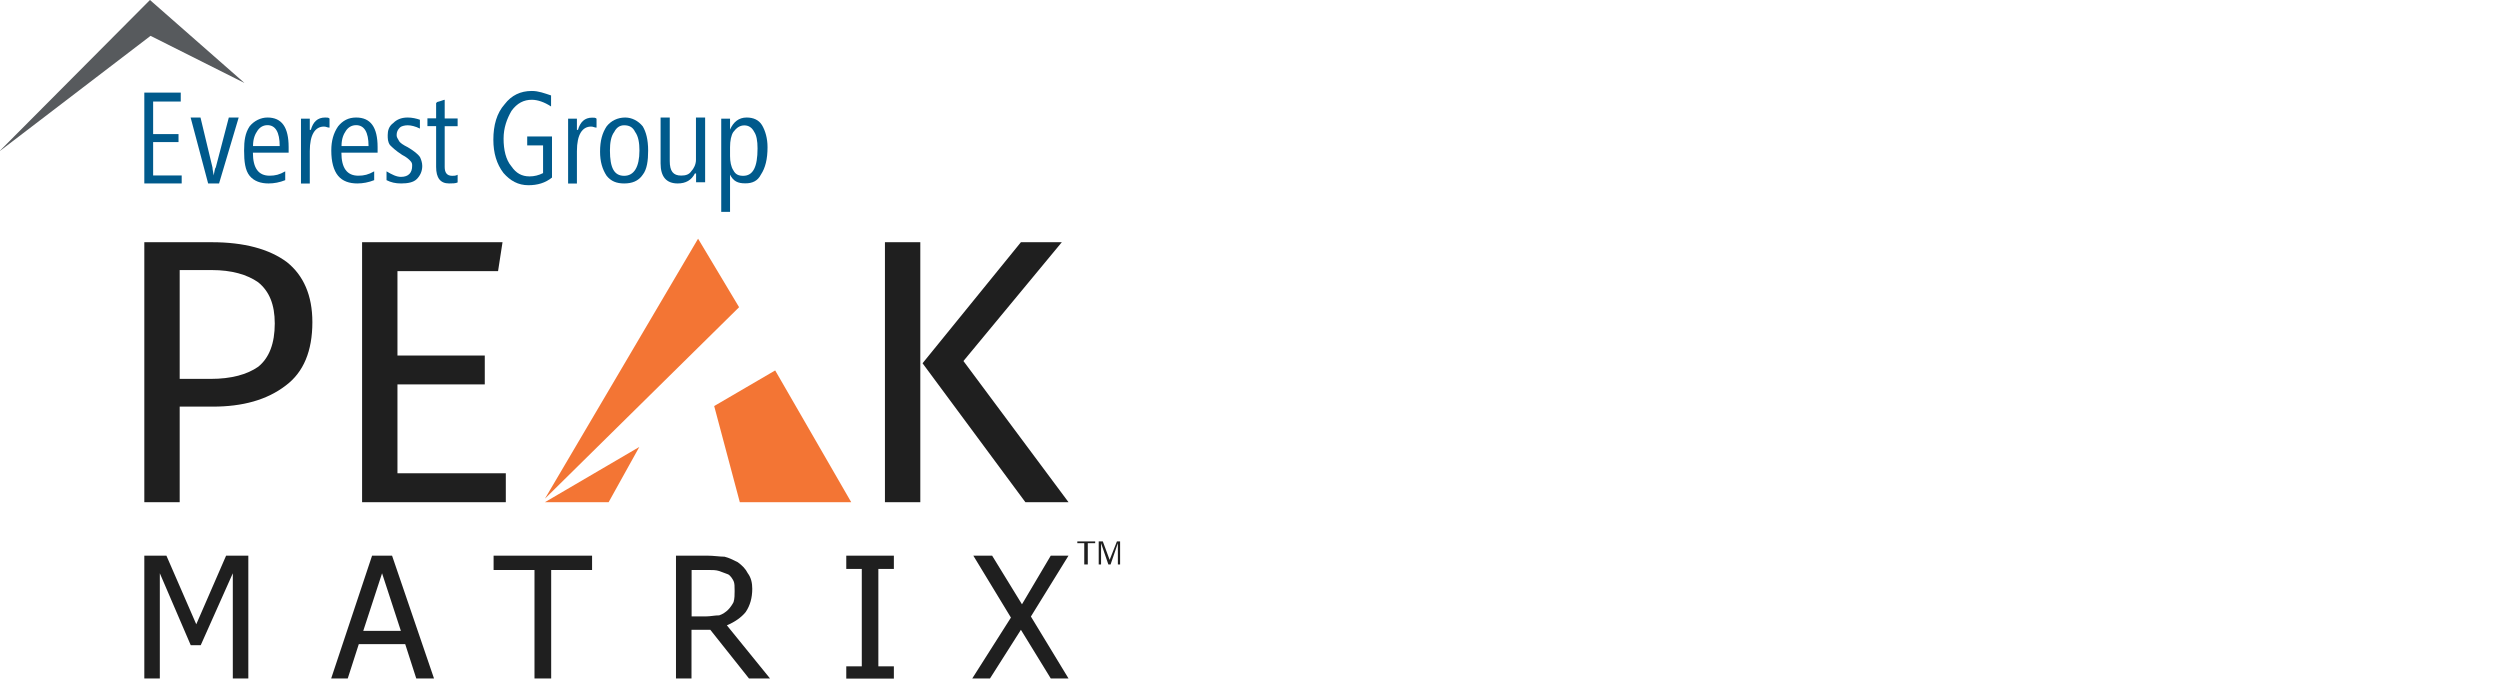 <svg width="700" height="190" viewBox="0 0 700 190" fill="none" xmlns="http://www.w3.org/2000/svg">
<g clip-path="url(#clip0)">
<path fill-rule="evenodd" clip-rule="evenodd" d="M288.652 172.626L299.182 155.58H294.214L286.152 169.203L277.793 155.58H272.528L283.058 172.922L272.232 189.967H277.201L285.855 176.344L294.214 189.967H299.182L288.652 172.626ZM250.284 186.578H245.94V159.299H250.284V155.58H236.957V159.299H241.301V186.578H236.957V190H250.284V186.578V186.578ZM205.4 168.578C205.104 169.203 204.479 170.125 203.853 170.75C203.228 171.375 202.307 172 201.385 172.297C200.135 172.297 198.917 172.593 197.667 172.593H193.652V159.595H198.292C199.543 159.595 200.464 159.595 201.385 159.891C202.307 160.187 202.932 160.516 203.853 160.812C204.479 161.108 205.104 162.063 205.4 162.688C205.696 163.313 205.696 164.235 205.696 165.485C205.696 166.406 205.696 167.657 205.4 168.578ZM203.524 175.094C205.696 174.172 207.539 172.922 208.789 171.375C210.04 169.532 210.632 167.361 210.632 164.86C210.632 163.313 210.336 161.767 209.382 160.516C208.756 159.266 207.835 158.344 206.585 157.423C205.334 156.798 204.117 156.173 202.866 155.876C201.616 155.876 199.773 155.58 197.93 155.58H189.276V189.967H193.62V176.344H198.885L209.711 189.967H215.601L203.524 175.094ZM154.33 189.967V159.595H165.781V155.58H138.206V159.595H149.657V189.967H154.33ZM101.713 176.64L106.978 160.516L112.243 176.64H101.713ZM97.369 189.967L100.462 180.359H113.46L116.553 189.967H121.522L109.775 155.58H104.181L92.729 189.967H97.369ZM69.498 155.58H63.311L54.953 174.797L46.595 155.58H40.409V189.967H44.752V160.516L53.407 180.655H56.204L65.187 160.516V189.967H69.531V155.58H69.498Z" fill="#1F1F1F"/>
<path fill-rule="evenodd" clip-rule="evenodd" d="M195.462 66.832L206.946 86.017L152.585 139.621L195.462 66.832Z" fill="#F37534"/>
<path fill-rule="evenodd" clip-rule="evenodd" d="M152.585 140.608H170.421L179.009 125.142L152.585 140.608Z" fill="#F37534"/>
<path fill-rule="evenodd" clip-rule="evenodd" d="M207.144 140.608H238.339L217.049 103.72L199.971 113.691L207.144 140.608Z" fill="#F37534"/>
<path fill-rule="evenodd" clip-rule="evenodd" d="M297.307 67.82H285.855L258.313 101.713L287.106 140.608H299.182L269.764 101.088L297.307 67.82ZM257.688 67.82H247.783V140.608H257.688V67.82ZM140.707 67.82H101.384V140.608H141.628V132.513H111.288V107.636H135.738V99.541H111.288V75.915H139.456L140.707 67.82ZM58.968 106.089H50.313V75.618H59.297C64.858 75.618 69.201 76.869 72.295 79.041C75.388 81.541 76.934 85.26 76.934 90.558C76.934 96.152 75.388 100.199 72.295 102.7C69.201 104.839 64.858 106.089 58.968 106.089ZM59.297 67.82H40.409V140.608H50.313V113.855H59.593C67.951 113.855 74.763 111.98 80.028 107.932C84.996 104.214 87.464 98.291 87.464 90.196C87.464 82.726 84.996 77.132 80.357 73.414C75.388 69.695 68.28 67.82 59.297 67.82Z" fill="#1F1F1F"/>
<path fill-rule="evenodd" clip-rule="evenodd" d="M303.592 158.048H304.58V152.092H306.653V151.599H301.651V152.092H303.592V158.048Z" fill="#1F1F1F"/>
<path fill-rule="evenodd" clip-rule="evenodd" d="M307.639 158.048H308.297V152.092L310.337 158.048H310.963L313.003 152.092V158.048H313.628V151.599H312.74L310.699 156.765L308.791 151.599H307.639V158.048Z" fill="#1F1F1F"/>
<path fill-rule="evenodd" clip-rule="evenodd" d="M40.409 51.366V25.93H50.61V28.431H42.877V37.546H49.984V39.783H42.877V49.129H50.873V51.366H40.409Z" fill="#005A8C"/>
<path fill-rule="evenodd" clip-rule="evenodd" d="M61.338 51.367H58.278L53.374 32.906H56.139L59.495 46.891C59.495 47.517 59.791 48.471 59.791 49.129C60.087 48.175 60.087 47.22 60.416 46.891L64.069 32.906H66.833L61.338 51.367Z" fill="#005A8C"/>
<path fill-rule="evenodd" clip-rule="evenodd" d="M78.317 40.902C78.317 36.921 77.066 35.045 74.894 35.045C73.644 35.045 72.723 35.67 72.097 36.592C71.472 37.513 70.847 38.731 70.847 40.902H78.317ZM70.814 42.745C70.814 47.056 72.361 49.195 75.487 49.195C77.033 49.195 78.284 48.899 79.863 47.977V50.445C78.317 51.07 76.737 51.367 75.191 51.367C73.019 51.367 71.143 50.741 69.893 49.228C68.642 47.681 68.346 45.246 68.346 42.153C68.346 39.389 68.642 37.25 69.893 35.374C71.143 33.828 73.019 32.906 74.894 32.906C78.942 32.906 80.818 35.67 80.818 41.199V42.745H70.814V42.745Z" fill="#005A8C"/>
<path fill-rule="evenodd" clip-rule="evenodd" d="M92.269 35.736C91.644 35.736 91.348 35.44 90.722 35.44C88.255 35.44 86.741 37.645 86.741 42.317V51.399H84.273V33.235H86.741V36.361H87.037C87.662 34.157 88.88 32.906 91.052 32.906C91.677 32.906 91.973 32.906 92.269 33.202V35.736V35.736Z" fill="#005A8C"/>
<path fill-rule="evenodd" clip-rule="evenodd" d="M103.194 40.902C103.194 36.921 101.944 35.045 99.706 35.045C98.456 35.045 97.501 35.67 96.876 36.592C96.251 37.513 95.626 38.731 95.626 40.902H103.194ZM95.593 42.745C95.593 47.056 97.172 49.195 100.331 49.195C101.911 49.195 103.161 48.899 104.773 47.977V50.445C103.194 51.07 101.614 51.367 100.035 51.367C97.83 51.367 95.922 50.741 94.671 49.228C93.388 47.681 92.763 45.246 92.763 42.153C92.763 39.389 93.388 37.25 94.671 35.374C95.922 33.828 97.501 32.906 99.706 32.906C103.819 32.906 105.728 35.67 105.728 41.199V42.745H95.593Z" fill="#005A8C"/>
<path fill-rule="evenodd" clip-rule="evenodd" d="M108.229 50.445V47.977C109.775 48.899 111.026 49.524 112.276 49.524C114.448 49.524 115.402 48.306 115.402 46.464C115.402 45.838 115.402 45.542 114.777 44.917C114.481 44.621 113.855 43.996 112.605 43.37C110.729 42.153 109.808 41.231 109.183 40.606C108.558 39.685 108.558 38.764 108.558 37.842C108.558 36.625 108.854 35.374 110.104 34.453C111.026 33.531 112.276 32.906 114.152 32.906C115.402 32.906 116.652 33.202 117.574 33.531V35.999C116.323 35.374 115.073 35.078 114.152 35.078C113.23 35.078 112.276 35.374 111.98 35.703C111.355 36.328 111.058 36.921 111.058 37.842C111.058 38.467 111.355 38.764 111.684 39.389C111.98 40.014 112.934 40.606 114.185 41.231C115.731 42.153 116.982 43.074 117.607 43.995C117.903 44.621 118.232 45.542 118.232 46.464C118.232 48.01 117.607 49.228 116.685 50.149C115.764 51.07 114.185 51.367 112.309 51.367C110.696 51.367 109.479 51.07 108.229 50.445Z" fill="#005A8C"/>
<path fill-rule="evenodd" clip-rule="evenodd" d="M128.169 51.07C127.577 51.366 126.655 51.366 125.734 51.366C123.299 51.366 122.114 49.82 122.114 46.727V35.308H119.679V33.136H122.114V28.859L122.41 28.562C123.628 28.266 124.22 27.937 124.516 27.937V33.169H128.136V35.341H124.516V46.76C124.516 48.306 125.109 49.227 126.622 49.227C127.215 49.227 127.544 49.227 128.136 48.931V51.07H128.169Z" fill="#005A8C"/>
<path fill-rule="evenodd" clip-rule="evenodd" d="M154.593 49.688C152.685 51.235 150.48 51.86 147.946 51.86C145.083 51.86 142.879 50.61 140.97 48.438C139.062 45.937 138.14 42.844 138.14 39.125C138.14 35.078 139.094 31.656 141.299 29.188C143.208 26.687 145.741 25.469 148.9 25.469C150.809 25.469 152.388 26.095 154.297 26.72V29.813C152.388 28.562 150.513 27.937 148.9 27.937C146.696 27.937 144.787 28.859 143.208 31.063C141.957 33.235 141.003 35.736 141.003 38.829C141.003 41.922 141.628 44.752 143.208 46.595C144.491 48.471 146.071 49.392 148.275 49.392C149.559 49.392 150.809 49.096 152.059 48.471V40.705H147.617V38.204H154.56V49.688H154.593Z" fill="#005A8C"/>
<path fill-rule="evenodd" clip-rule="evenodd" d="M167.065 35.736C166.44 35.736 166.144 35.44 165.518 35.44C163.05 35.44 161.537 37.645 161.537 42.317V51.399H159.069V33.235H161.537V36.361H161.833C162.458 34.19 163.676 32.939 165.815 32.939C166.44 32.939 166.736 32.939 167.032 33.235V35.736H167.065Z" fill="#005A8C"/>
<path fill-rule="evenodd" clip-rule="evenodd" d="M174.765 35.078C173.547 35.078 172.626 35.703 172.001 36.921C171.079 38.138 170.783 39.981 170.783 42.153C170.783 47.056 172.001 49.228 174.765 49.228C177.529 49.228 179.043 46.76 179.043 42.153C179.043 40.014 178.746 38.171 177.825 36.921C177.233 35.703 176.311 35.078 174.765 35.078ZM174.765 51.367C172.626 51.367 171.079 50.741 169.862 49.228C168.644 47.385 168.019 45.246 168.019 42.449C168.019 39.389 168.644 37.217 169.862 35.374C171.079 33.828 172.922 32.906 175.061 32.906C176.904 32.906 178.714 33.828 179.964 35.374C180.885 36.921 181.478 39.06 181.478 42.153C181.478 44.917 181.181 47.385 179.964 48.931C178.746 50.741 176.904 51.367 174.765 51.367Z" fill="#005A8C"/>
<path fill-rule="evenodd" clip-rule="evenodd" d="M194.902 51.07V48.569H194.573C193.619 50.445 192.007 51.367 189.769 51.367C186.577 51.367 184.965 49.491 184.965 45.74V32.906H187.532V45.114C187.532 47.911 188.486 49.162 190.723 49.162C192.007 49.162 192.961 48.866 193.586 47.911C194.211 47.286 194.87 46.036 194.87 44.785V32.906H197.436V51.038H194.902V51.07Z" fill="#005A8C"/>
<path fill-rule="evenodd" clip-rule="evenodd" d="M204.412 41.231V43.699C204.412 45.246 204.708 46.76 205.334 47.681C205.959 48.899 206.88 49.228 208.098 49.228C210.862 49.228 212.112 46.76 212.112 41.56C212.112 39.422 211.816 37.875 211.191 36.954C210.566 35.736 209.644 35.111 208.427 35.111C207.176 35.111 206.255 35.736 205.334 36.954C204.741 37.842 204.412 39.356 204.412 41.231ZM204.412 48.899V59.33H201.944V33.235H204.412V36.295C205.334 34.157 206.88 32.906 209.052 32.906C210.895 32.906 212.441 33.531 213.363 35.045C214.284 36.592 214.909 38.731 214.909 41.199C214.909 44.588 214.284 47.023 213.067 48.866C212.145 50.708 210.599 51.334 208.756 51.334C206.584 51.367 205.334 50.741 204.412 48.899Z" fill="#005A8C"/>
<path d="M68.379 23.199L42.153 10.036L0 42.252V42.186L41.988 0L68.379 23.166V23.199Z" fill="#575A5D"/>
</g>
<defs>
<clipPath id="clip0">
<rect width="700" height="190" fill="white"/>
</clipPath>
</defs>
</svg>
